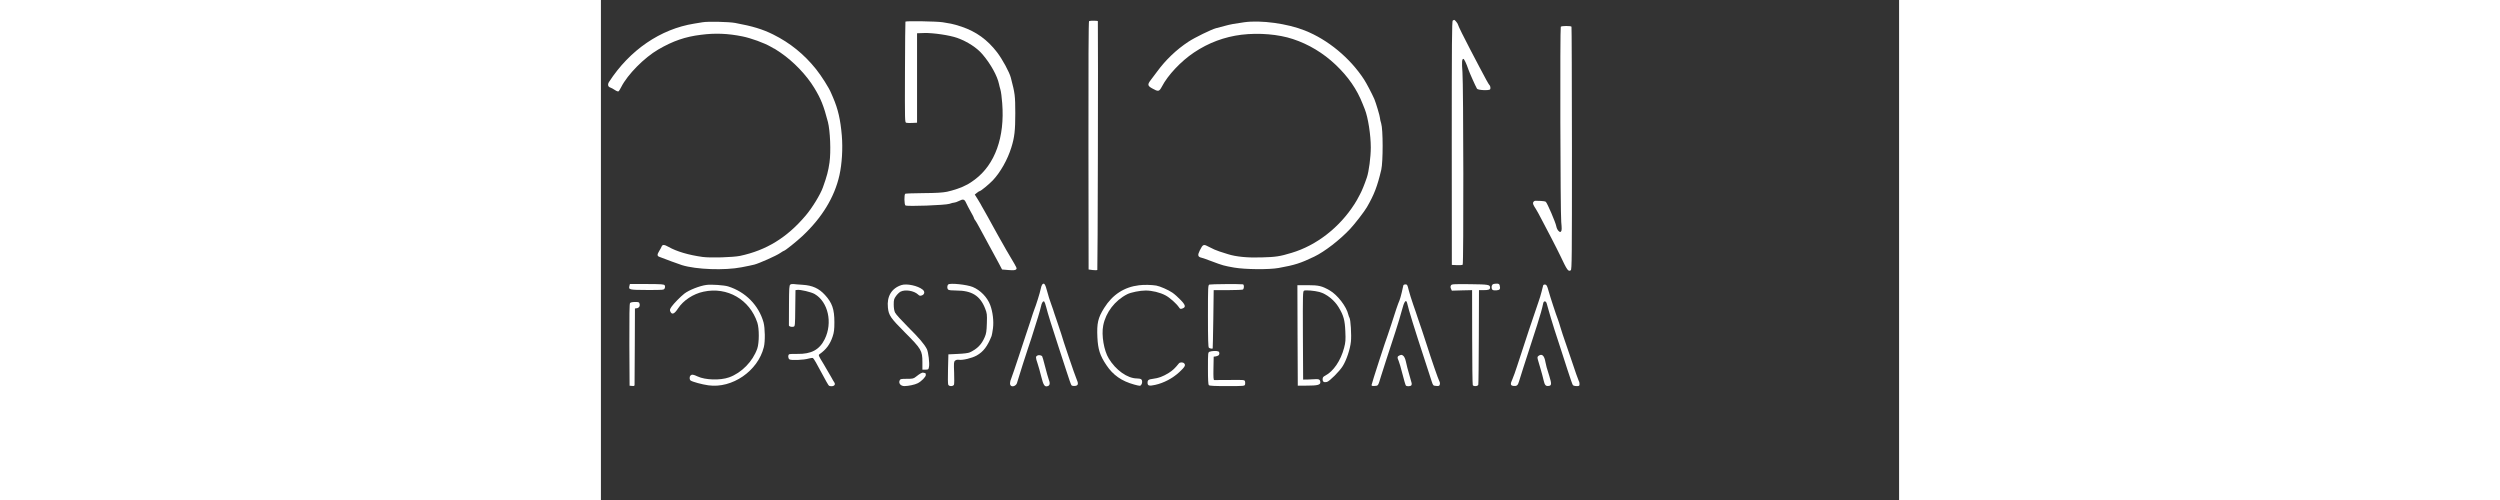  <svg  version="1.0" xmlns="http://www.w3.org/2000/svg"  width="300" height="60" viewBox="0 0 1698 654"  preserveAspectRatio="xMidYMid meet"><rect x="0" y="0" width="1698" height="654" fill="#333333" stroke="none"/>  <g transform="translate(0,654) scale(0.1,-0.1)" fill="#ffffff" stroke="none"> <path d="M11142 6271 c-11 -6 -13 -306 -13 -1602 l1 -1594 66 -3 c37 -2 71 1 76 6 13 13 10 2343 -3 2515 -10 136 -7 177 12 177 10 0 40 -62 66 -140 14 -41 91 -214 112 -250 11 -20 160 -27 172 -8 9 13 2 49 -11 58 -8 7 -53 87 -130 235 -35 66 -88 167 -118 225 -75 142 -162 318 -162 329 0 11 -40 61 -48 61 -4 0 -13 -4 -20 -9z"/> <path d="M3983 6257 c-2 -4 -5 -302 -6 -662 -2 -653 -2 -656 18 -661 12 -3 48 -4 80 -2 l60 3 0 585 0 585 91 3 c118 4 337 -29 435 -64 133 -48 259 -130 331 -216 108 -127 193 -282 215 -388 2 -14 11 -45 18 -70 8 -25 19 -106 24 -181 35 -442 -94 -801 -360 -999 -37 -27 -77 -54 -90 -60 -13 -5 -31 -14 -39 -19 -34 -22 -157 -63 -233 -79 -61 -12 -141 -17 -309 -18 -124 -1 -231 -5 -237 -8 -16 -10 -14 -141 2 -153 20 -16 523 3 576 21 24 9 52 16 63 16 10 0 36 9 58 20 58 30 74 26 96 -22 10 -23 38 -76 61 -117 24 -41 43 -79 43 -84 0 -6 6 -18 14 -26 7 -9 29 -45 48 -81 20 -36 50 -92 68 -125 18 -33 46 -85 62 -115 16 -30 43 -80 60 -110 17 -30 50 -91 73 -135 l42 -80 84 -7 c63 -5 87 -3 98 7 15 15 17 12 -75 167 -34 57 -77 130 -94 163 -18 33 -36 65 -40 70 -4 6 -23 39 -42 75 -20 36 -46 83 -58 105 -12 22 -38 68 -56 102 -19 34 -47 83 -62 110 -16 26 -31 55 -35 63 -4 8 -23 40 -42 70 l-35 55 27 22 c16 13 32 23 36 23 15 0 121 87 173 141 100 106 193 271 242 429 42 134 52 223 52 450 -1 232 -3 251 -58 463 -19 74 -112 244 -181 334 -127 164 -270 268 -463 334 -51 17 -113 35 -138 39 -25 5 -74 13 -110 19 -76 12 -480 19 -487 8z"/> <path d="M6385 6264 c-7 -3 -9 -552 -8 -1626 l2 -1623 53 -7 c29 -4 56 -3 61 1 5 5 12 2893 7 3254 0 7 -97 9 -115 1z"/> <path d="M1330 6249 c-30 -5 -80 -14 -110 -18 -442 -71 -844 -346 -1114 -763 -21 -32 -14 -64 17 -73 12 -4 39 -18 59 -32 20 -14 42 -22 48 -18 6 3 22 29 36 57 83 164 301 384 485 491 191 111 352 167 559 192 185 24 351 17 540 -21 114 -23 285 -85 373 -136 26 -16 50 -28 52 -28 2 0 34 -21 72 -47 174 -119 342 -295 444 -463 87 -143 123 -234 178 -445 30 -116 41 -388 21 -530 -16 -111 -33 -178 -86 -325 -33 -94 -141 -270 -227 -371 -244 -288 -514 -453 -857 -526 -93 -19 -386 -28 -490 -14 -182 25 -341 72 -446 132 -56 32 -80 32 -91 2 -4 -10 -17 -35 -30 -55 -29 -47 -29 -66 0 -77 67 -27 267 -100 297 -109 187 -58 559 -71 780 -28 69 13 144 29 167 35 65 17 285 115 336 150 25 17 48 31 52 31 13 0 163 120 239 191 257 240 422 510 486 798 33 151 45 345 31 516 -18 210 -49 347 -115 500 -8 17 -19 44 -26 60 -25 63 -127 224 -196 310 -156 195 -340 344 -561 454 -139 69 -267 108 -498 151 -82 15 -357 21 -425 9z"/> <path d="M8415 6249 c-131 -18 -183 -28 -260 -49 -44 -12 -93 -25 -110 -29 -60 -16 -278 -122 -361 -177 -156 -103 -296 -236 -408 -389 -33 -44 -72 -97 -88 -117 -40 -53 -37 -71 20 -103 84 -47 93 -45 130 23 77 149 250 332 419 445 191 128 398 205 623 233 229 27 482 6 672 -57 206 -68 395 -182 556 -334 167 -158 281 -323 356 -515 10 -25 23 -56 28 -70 42 -105 78 -335 78 -499 0 -124 -25 -315 -51 -391 -32 -94 -64 -173 -90 -221 -39 -74 -45 -85 -73 -129 -197 -307 -497 -540 -821 -637 -155 -47 -207 -55 -396 -60 -182 -6 -333 9 -439 43 -25 8 -74 23 -110 35 -36 11 -95 37 -131 57 -78 42 -83 41 -126 -44 -31 -62 -26 -84 23 -95 16 -4 76 -25 134 -47 143 -54 158 -58 292 -82 145 -25 457 -28 583 -5 211 38 286 62 465 148 137 66 334 218 470 363 61 65 187 228 219 284 95 164 136 270 188 490 24 104 24 528 -1 605 -9 28 -16 60 -16 71 0 23 -53 199 -74 249 -32 72 -101 204 -134 255 -183 281 -472 521 -775 641 -229 91 -572 138 -792 108z"/> <path d="M12555 6190 c-11 -18 -6 -2436 6 -2553 8 -84 8 -111 -2 -123 -10 -13 -15 -12 -34 6 -13 12 -25 39 -29 61 -8 48 -120 309 -138 320 -7 5 -37 10 -65 11 -29 1 -60 2 -69 2 -9 1 -22 -7 -27 -16 -12 -17 -5 -35 33 -93 11 -16 44 -77 74 -135 30 -58 89 -170 131 -250 41 -80 94 -183 116 -230 88 -187 102 -206 135 -185 14 9 15 172 15 1593 -1 871 -3 1588 -6 1593 -8 12 -132 12 -140 -1z"/> <path d="M373 2801 c-13 -51 -5 -53 232 -54 217 0 219 0 229 22 7 15 6 28 0 39 -9 14 -39 16 -233 17 l-222 0 -6 -24z"/> <path d="M2477 2817 c-14 -10 -16 -48 -17 -267 -1 -140 -1 -260 -1 -266 1 -15 35 -24 61 -17 19 5 20 16 22 242 l3 236 23 3 c40 6 184 -28 228 -54 176 -103 237 -375 132 -589 -69 -140 -177 -198 -360 -194 -52 1 -100 -1 -106 -5 -17 -10 -15 -51 3 -66 19 -16 189 -9 252 10 23 7 48 10 56 7 9 -3 57 -85 107 -182 51 -97 97 -178 104 -181 51 -18 94 8 69 44 -7 9 -26 42 -42 72 -16 30 -61 107 -99 170 -70 114 -70 115 -49 130 83 58 135 128 168 228 18 55 23 89 23 187 0 172 -29 254 -124 358 -78 85 -163 124 -291 132 -52 3 -106 8 -120 10 -15 2 -34 -1 -42 -8z"/> <path d="M4543 2819 c-16 -16 -17 -51 -1 -67 8 -8 46 -12 106 -12 202 0 311 -67 377 -234 25 -65 27 -77 23 -195 -3 -105 -8 -135 -28 -181 -41 -96 -97 -153 -195 -199 -18 -9 -80 -17 -155 -20 l-125 -6 -5 -190 c-3 -104 -2 -198 3 -207 10 -24 63 -24 75 0 4 9 5 80 2 157 -5 127 -4 142 12 157 13 11 29 15 51 12 49 -8 172 22 232 56 88 50 140 119 195 255 4 11 12 56 18 100 12 94 -2 216 -37 308 -39 100 -127 191 -227 233 -77 32 -299 55 -321 33z"/> <path d="M5771 2817 c-6 -8 -15 -36 -20 -63 -9 -46 -62 -214 -81 -259 -5 -11 -30 -85 -55 -165 -26 -80 -53 -161 -60 -180 -7 -19 -47 -141 -89 -270 -42 -129 -86 -256 -96 -282 -25 -58 -25 -94 -2 -107 25 -13 65 8 74 39 25 85 132 421 143 450 13 33 64 192 133 415 17 55 34 117 38 137 8 46 29 77 43 63 5 -5 17 -39 26 -75 17 -71 78 -265 160 -515 29 -88 76 -234 106 -325 29 -91 57 -171 63 -178 5 -8 24 -12 45 -10 45 4 51 28 21 93 -20 43 -183 524 -200 590 -5 17 -25 77 -45 135 -21 58 -41 119 -46 135 -4 17 -22 68 -39 115 -18 47 -41 121 -52 165 -27 103 -41 122 -67 92z"/> <path d="M7960 2818 c-19 -7 -20 -19 -20 -411 0 -300 3 -406 12 -415 10 -10 44 -17 50 -9 1 1 5 173 8 382 l5 380 185 0 c102 0 191 4 198 8 6 5 12 21 12 38 0 16 -6 30 -12 30 -46 6 -422 3 -438 -3z"/> <path d="M11118 2806 c-7 -13 -7 -26 1 -43 l11 -25 133 4 132 3 1 -616 c0 -339 4 -621 8 -627 12 -19 67 -15 72 6 3 9 6 292 7 627 l2 610 60 0 c67 0 85 7 85 34 0 38 -21 41 -265 44 -224 2 -237 1 -247 -17z"/> <path d="M11662 2818 c-7 -7 -12 -21 -12 -32 0 -37 14 -47 61 -44 47 3 57 17 45 64 -5 20 -13 24 -44 24 -21 0 -43 -5 -50 -12z"/> <path d="M1380 2813 c-87 -11 -229 -67 -289 -114 -49 -38 -138 -129 -166 -169 -24 -35 -26 -44 -17 -65 21 -46 53 -33 101 41 69 105 199 191 334 219 310 67 603 -103 703 -405 26 -79 25 -265 -1 -340 -59 -168 -206 -318 -369 -376 -115 -41 -312 -35 -411 12 -58 27 -76 29 -93 12 -16 -16 -15 -53 1 -65 23 -17 151 -52 232 -63 312 -44 649 188 726 500 19 74 16 250 -4 323 -62 223 -236 400 -464 471 -52 16 -220 28 -283 19z"/> <path d="M3930 2811 c-128 -42 -192 -148 -176 -295 10 -101 35 -136 222 -324 215 -215 229 -239 229 -387 l0 -100 40 0 c37 0 40 2 46 35 10 47 -8 194 -27 233 -33 65 -102 146 -249 292 -83 83 -159 166 -168 187 -11 23 -17 61 -17 106 0 61 4 74 30 110 16 23 43 48 59 57 61 31 175 13 229 -37 18 -18 27 -20 50 -12 37 13 42 51 10 76 -63 51 -209 82 -278 59z"/> <path d="M7040 2809 c-195 -23 -348 -122 -458 -298 -81 -130 -97 -199 -88 -386 8 -155 33 -235 117 -360 87 -131 200 -210 364 -255 75 -20 80 -20 92 -4 16 22 17 56 1 72 -7 7 -32 12 -57 12 -123 0 -276 108 -368 260 -64 104 -98 307 -73 432 33 172 154 329 315 410 47 24 167 48 239 48 86 0 188 -25 260 -63 57 -30 144 -108 177 -157 14 -22 20 -24 45 -15 47 17 42 44 -23 111 -32 34 -80 77 -108 96 -52 36 -164 85 -212 93 -63 10 -162 12 -223 4z"/> <path d="M10496 2808 c-2 -7 -11 -49 -21 -93 -10 -44 -24 -91 -30 -105 -15 -31 -61 -166 -109 -320 -20 -63 -40 -124 -45 -135 -18 -41 -211 -636 -211 -651 0 -12 9 -14 42 -12 46 3 43 -2 82 128 9 30 41 132 72 225 30 94 82 253 116 355 33 102 71 227 84 279 30 119 56 154 70 94 18 -83 97 -338 230 -743 41 -124 82 -250 91 -280 18 -54 19 -55 59 -58 36 -3 42 0 47 20 4 12 0 32 -7 43 -12 19 -110 302 -161 465 -13 41 -42 129 -64 195 -23 66 -49 143 -58 170 -8 28 -35 104 -58 170 -23 66 -50 153 -60 193 -15 65 -20 72 -41 72 -14 0 -26 -6 -28 -12z"/> <path d="M12325 2808 c-2 -7 -12 -44 -21 -83 -9 -38 -28 -99 -41 -135 -25 -66 -208 -616 -278 -835 -21 -66 -49 -144 -62 -173 -31 -66 -28 -86 15 -90 42 -4 56 7 71 60 11 38 54 174 237 738 40 125 65 213 79 283 7 35 36 33 46 -3 4 -14 15 -52 24 -85 29 -106 115 -381 176 -560 5 -16 37 -115 71 -220 34 -104 65 -196 71 -202 5 -7 27 -13 48 -13 36 0 39 2 39 28 0 15 -4 32 -9 37 -5 6 -52 141 -105 300 -54 160 -101 299 -106 310 -4 11 -18 54 -30 95 -12 41 -26 86 -32 100 -23 57 -103 301 -123 375 -18 66 -26 81 -44 83 -11 2 -23 -3 -26 -10z"/> <path d="M9112 2153 l3 -658 125 1 c130 0 170 10 170 42 0 33 -17 46 -57 43 -21 -2 -67 -4 -103 -5 l-65 -1 -3 577 c-2 542 -1 578 15 586 20 10 136 0 201 -17 94 -26 196 -107 252 -201 64 -106 81 -167 87 -315 5 -113 3 -142 -16 -214 -44 -168 -140 -309 -248 -365 -26 -13 -33 -23 -33 -47 0 -33 17 -44 56 -35 34 9 163 137 206 206 49 76 98 223 108 322 9 86 -4 293 -19 312 -4 6 -11 25 -15 41 -24 106 -142 258 -244 317 -102 58 -142 68 -289 68 l-133 0 2 -657z"/> <path d="M381 2576 c-8 -9 -10 -161 -9 -547 l3 -534 33 -3 c25 -3 32 0 32 15 1 10 2 239 3 508 l2 490 22 3 c31 4 46 27 39 57 -6 23 -11 25 -60 25 -33 0 -58 -5 -65 -14z"/> <path d="M7963 1940 c-23 -9 -23 -11 -23 -218 0 -148 3 -211 12 -220 9 -9 76 -12 239 -12 219 0 228 1 234 20 3 11 3 29 0 41 -7 21 -12 21 -199 19 -105 -1 -197 -2 -204 -1 -10 1 -12 36 -10 154 l3 152 25 3 c14 2 31 9 38 14 17 15 15 45 -4 52 -23 9 -85 6 -111 -4z"/> <path d="M5708 1889 c-23 -13 -23 -26 3 -102 12 -34 33 -111 48 -171 29 -118 46 -142 89 -125 26 10 29 40 8 90 -7 19 -28 93 -46 164 -18 72 -36 133 -39 136 -13 14 -47 18 -63 8z"/> <path d="M10443 1890 c-27 -11 -29 -27 -8 -72 8 -18 31 -96 50 -173 19 -76 39 -143 44 -148 14 -14 62 -11 72 4 5 8 6 21 3 29 -4 13 -16 54 -56 200 -5 19 -14 58 -20 85 -6 28 -19 58 -30 68 -23 19 -24 19 -55 7z"/> <path d="M12265 1886 c-17 -12 -18 -19 -9 -53 7 -21 23 -76 36 -123 14 -47 31 -111 38 -143 15 -66 28 -80 67 -75 38 4 40 27 8 129 -14 46 -30 98 -35 114 -5 17 -12 48 -16 70 -14 84 -46 113 -89 81z"/> <path d="M7561 1788 c-54 -67 -81 -92 -134 -126 -74 -46 -133 -68 -207 -77 -57 -7 -70 -16 -70 -51 0 -40 21 -46 101 -28 112 25 226 85 314 166 74 69 87 92 63 116 -16 16 -54 15 -67 0z"/> <path d="M4184 1657 c-12 -6 -39 -25 -60 -42 -35 -28 -43 -30 -122 -30 -78 0 -86 -2 -95 -22 -16 -37 14 -73 63 -73 50 0 137 18 173 37 50 25 107 84 107 109 0 13 -4 24 -9 24 -5 0 -15 2 -23 5 -7 3 -23 -1 -34 -8z"/> </g> </svg> 